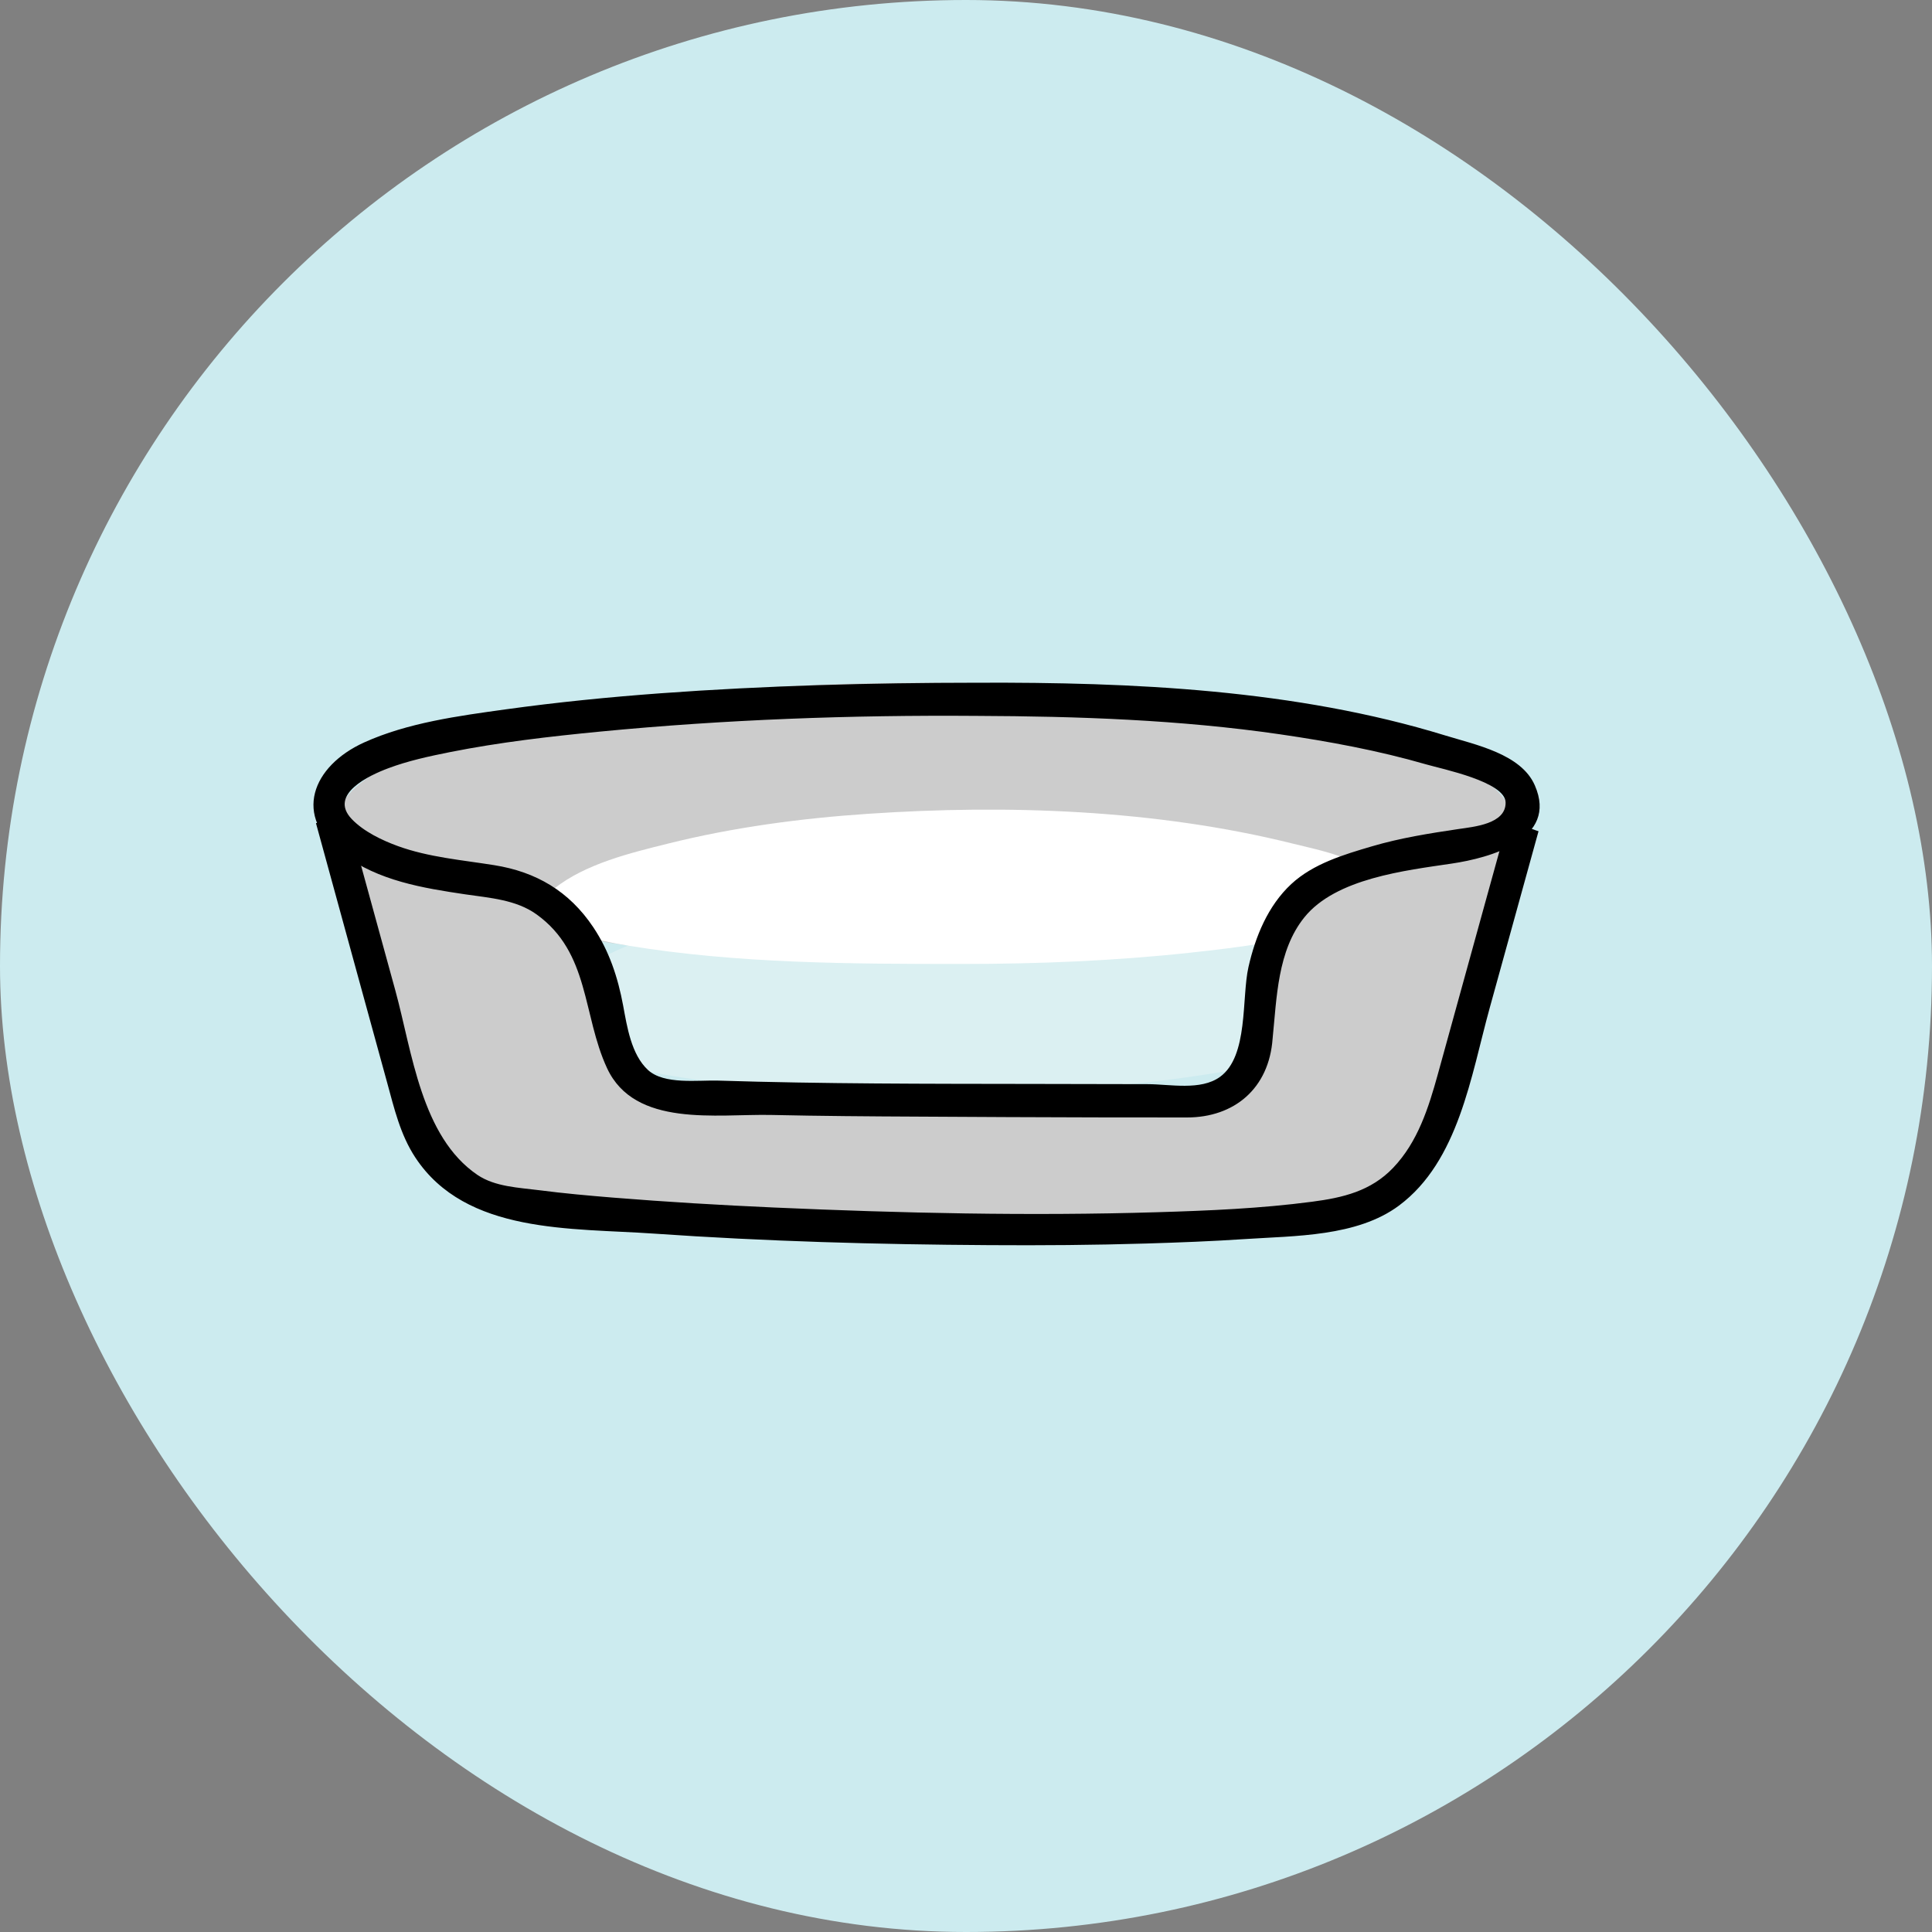 <svg width="50" height="50" viewBox="0 0 50 50" fill="none" xmlns="http://www.w3.org/2000/svg">
<rect x="0" y="0" width="50" height="50" fill="#808080" stroke="none"/>
<rect width="50" height="50" rx="25" fill="#CCEBEF"/>
<path d="M23.935 17.67C27.581 17.67 31.312 17.9 34.863 18.776C35.968 19.048 37.115 19.379 38.095 19.973C38.593 20.274 39.237 20.769 39.145 21.432C39.049 22.125 38.271 22.573 37.711 22.857C36.608 23.418 35.381 23.738 34.179 24C30.498 24.802 26.67 25 22.913 24.94C19.495 24.885 15.996 24.629 12.679 23.758C11.667 23.492 8.505 22.766 8.723 21.186C8.814 20.528 9.526 20.094 10.056 19.813C11.078 19.271 12.221 18.956 13.342 18.696C16.797 17.895 20.399 17.67 23.935 17.67Z" fill="#CCCCCC"/>
<path d="M24.908 28.256C26.843 28.256 28.783 28.152 30.7 27.882C32.032 27.694 33.419 27.455 34.658 26.907C35.137 26.694 36.065 26.232 35.801 25.554C35.501 24.792 34.352 24.415 33.662 24.172C30.332 23 26.491 22.783 22.999 23.03C21.243 23.153 19.486 23.436 17.798 23.94C16.694 24.27 15.501 24.68 14.596 25.419C13.152 26.597 14.951 27.314 16.051 27.574C18.914 28.256 21.982 28.256 24.908 28.256Z" fill="#DBF0F2"/>
<path d="M24.908 24.947C26.865 24.947 28.825 24.868 30.771 24.659C32.097 24.516 33.467 24.346 34.734 23.909C35.078 23.79 36.135 23.426 35.772 22.875C35.341 22.222 34.144 22.004 33.455 21.832C29.924 20.953 26.082 20.816 22.466 21.061C20.727 21.178 18.986 21.409 17.293 21.831C16.312 22.075 15.16 22.352 14.348 22.992C13.135 23.946 15.714 24.384 16.25 24.472C19.093 24.94 22.034 24.947 24.908 24.947Z" fill="white"/>
<path d="M39.071 21.82C37.486 22.206 35.9 22.593 34.315 22.98C34.12 23.027 33.925 23.075 33.73 23.122C33.528 23.172 33.165 23.843 33.037 24.005C32.579 24.592 32.557 25.078 32.422 25.824C32.336 26.301 32.249 26.778 32.162 27.256C32.125 27.462 32.152 27.746 31.962 27.858C31.565 28.09 31.099 28.536 30.623 28.526C29.159 28.499 27.694 28.47 26.23 28.442C24.113 28.402 21.995 28.361 19.877 28.321C19.11 28.306 18.344 28.292 17.578 28.276C17.501 28.275 16.749 28.322 16.718 28.252C16.095 26.837 15.471 25.423 14.845 24.009C14.565 23.375 13.771 23.102 13.196 22.745C12.651 22.407 11.805 22.37 11.189 22.228C10.315 22.027 9.608 21.888 8.715 21.888C9.092 23.449 9.468 25.011 9.845 26.572C10 27.214 10.155 27.854 10.309 28.496C10.363 28.72 10.517 28.947 10.615 29.153C10.762 29.463 10.897 29.999 11.135 30.248C11.35 30.474 11.838 30.616 12.112 30.76C12.281 30.849 12.573 31.087 12.77 31.092C13.136 31.104 13.503 31.115 13.869 31.126C15.682 31.182 17.494 31.237 19.306 31.292C21.374 31.355 23.442 31.419 25.51 31.481C26.413 31.509 27.36 31.623 28.261 31.563C29.95 31.451 31.638 31.339 33.327 31.227C33.993 31.183 34.66 31.138 35.325 31.094C35.51 31.082 35.727 30.871 35.878 30.778C36.164 30.6 36.716 30.394 36.923 30.128C37.031 29.988 37.061 29.668 37.111 29.503C37.249 29.045 37.386 28.588 37.523 28.13C37.72 27.469 37.974 26.802 38.123 26.127C38.439 24.69 38.755 23.255 39.071 21.82Z" fill="#CCCCCC"/>
<path d="M25.278 17.669C22.548 17.671 19.819 17.743 17.096 17.942C15.754 18.041 14.415 18.174 13.082 18.359C11.87 18.527 10.55 18.704 9.425 19.214C8.08 19.823 7.559 21.126 8.873 22.106C9.793 22.794 10.938 22.982 12.045 23.146C12.671 23.238 13.357 23.283 13.887 23.665C15.266 24.658 15.071 26.265 15.71 27.643C16.427 29.19 18.55 28.824 19.967 28.855C21.233 28.883 22.5 28.892 23.766 28.898C25.307 28.906 26.847 28.916 28.388 28.918C29.164 28.919 29.942 28.92 30.717 28.92C31.944 28.92 32.843 28.17 32.935 26.879C33.043 25.823 33.059 24.603 33.759 23.738C34.575 22.729 36.375 22.528 37.573 22.349C38.556 22.203 40.333 21.722 39.721 20.325C39.367 19.51 38.18 19.273 37.4 19.033C33.532 17.843 29.3 17.652 25.278 17.669ZM25.278 18.527C27.894 18.537 30.529 18.627 33.122 19.003C34.399 19.189 35.671 19.424 36.912 19.783C37.336 19.906 38.954 20.232 38.965 20.767C38.976 21.326 38.14 21.397 37.742 21.456C36.988 21.568 36.237 21.687 35.505 21.903C34.777 22.117 33.984 22.353 33.417 22.88C32.813 23.442 32.489 24.238 32.31 25.028C32.129 25.827 32.315 27.333 31.573 27.87C31.073 28.231 30.28 28.059 29.703 28.058C28.712 28.056 27.719 28.054 26.727 28.052C24.016 28.048 21.302 28.052 18.592 27.966C18.063 27.949 17.186 28.079 16.766 27.688C16.336 27.286 16.229 26.573 16.127 26.025C15.991 25.296 15.769 24.617 15.353 23.995C14.729 23.063 13.874 22.564 12.794 22.391C11.959 22.257 11.1 22.187 10.298 21.897C9.887 21.747 9.412 21.521 9.102 21.196C8.495 20.558 9.56 20.064 10.052 19.881C10.564 19.689 11.108 19.572 11.643 19.465C12.924 19.21 14.227 19.06 15.527 18.934C18.761 18.621 22.03 18.502 25.278 18.527Z" fill="black"/>
<path d="M8.999 21.143C9.41 22.641 9.821 24.139 10.232 25.636C10.667 27.221 10.899 29.417 12.357 30.407C12.811 30.715 13.428 30.735 13.957 30.803C14.59 30.885 15.228 30.942 15.864 30.994C17.248 31.106 18.635 31.188 20.022 31.25C23.326 31.397 26.642 31.472 29.948 31.372C31.285 31.332 32.626 31.276 33.954 31.101C34.75 30.997 35.477 30.829 36.057 30.22C36.692 29.553 36.97 28.672 37.21 27.805C37.616 26.334 38.023 24.864 38.428 23.392C38.596 22.787 38.763 22.182 38.93 21.577C38.942 21.534 38.967 21.321 39.008 21.294C39.106 21.23 39.687 21.477 39.817 21.512C39.395 23.038 38.974 24.564 38.552 26.09C38.069 27.839 37.751 30.049 36.206 31.2C35.12 32.009 33.509 31.981 32.22 32.067C31.369 32.124 30.518 32.156 29.666 32.182C28.312 32.223 26.955 32.233 25.601 32.224C22.708 32.207 19.814 32.127 16.928 31.926C14.795 31.776 12.058 31.947 10.747 29.954C10.358 29.362 10.202 28.684 10.018 28.013C9.77 27.111 9.522 26.207 9.274 25.304C8.908 23.97 8.543 22.636 8.177 21.303C8.451 21.249 8.727 21.197 8.999 21.143Z" fill="black"/>
</svg>
